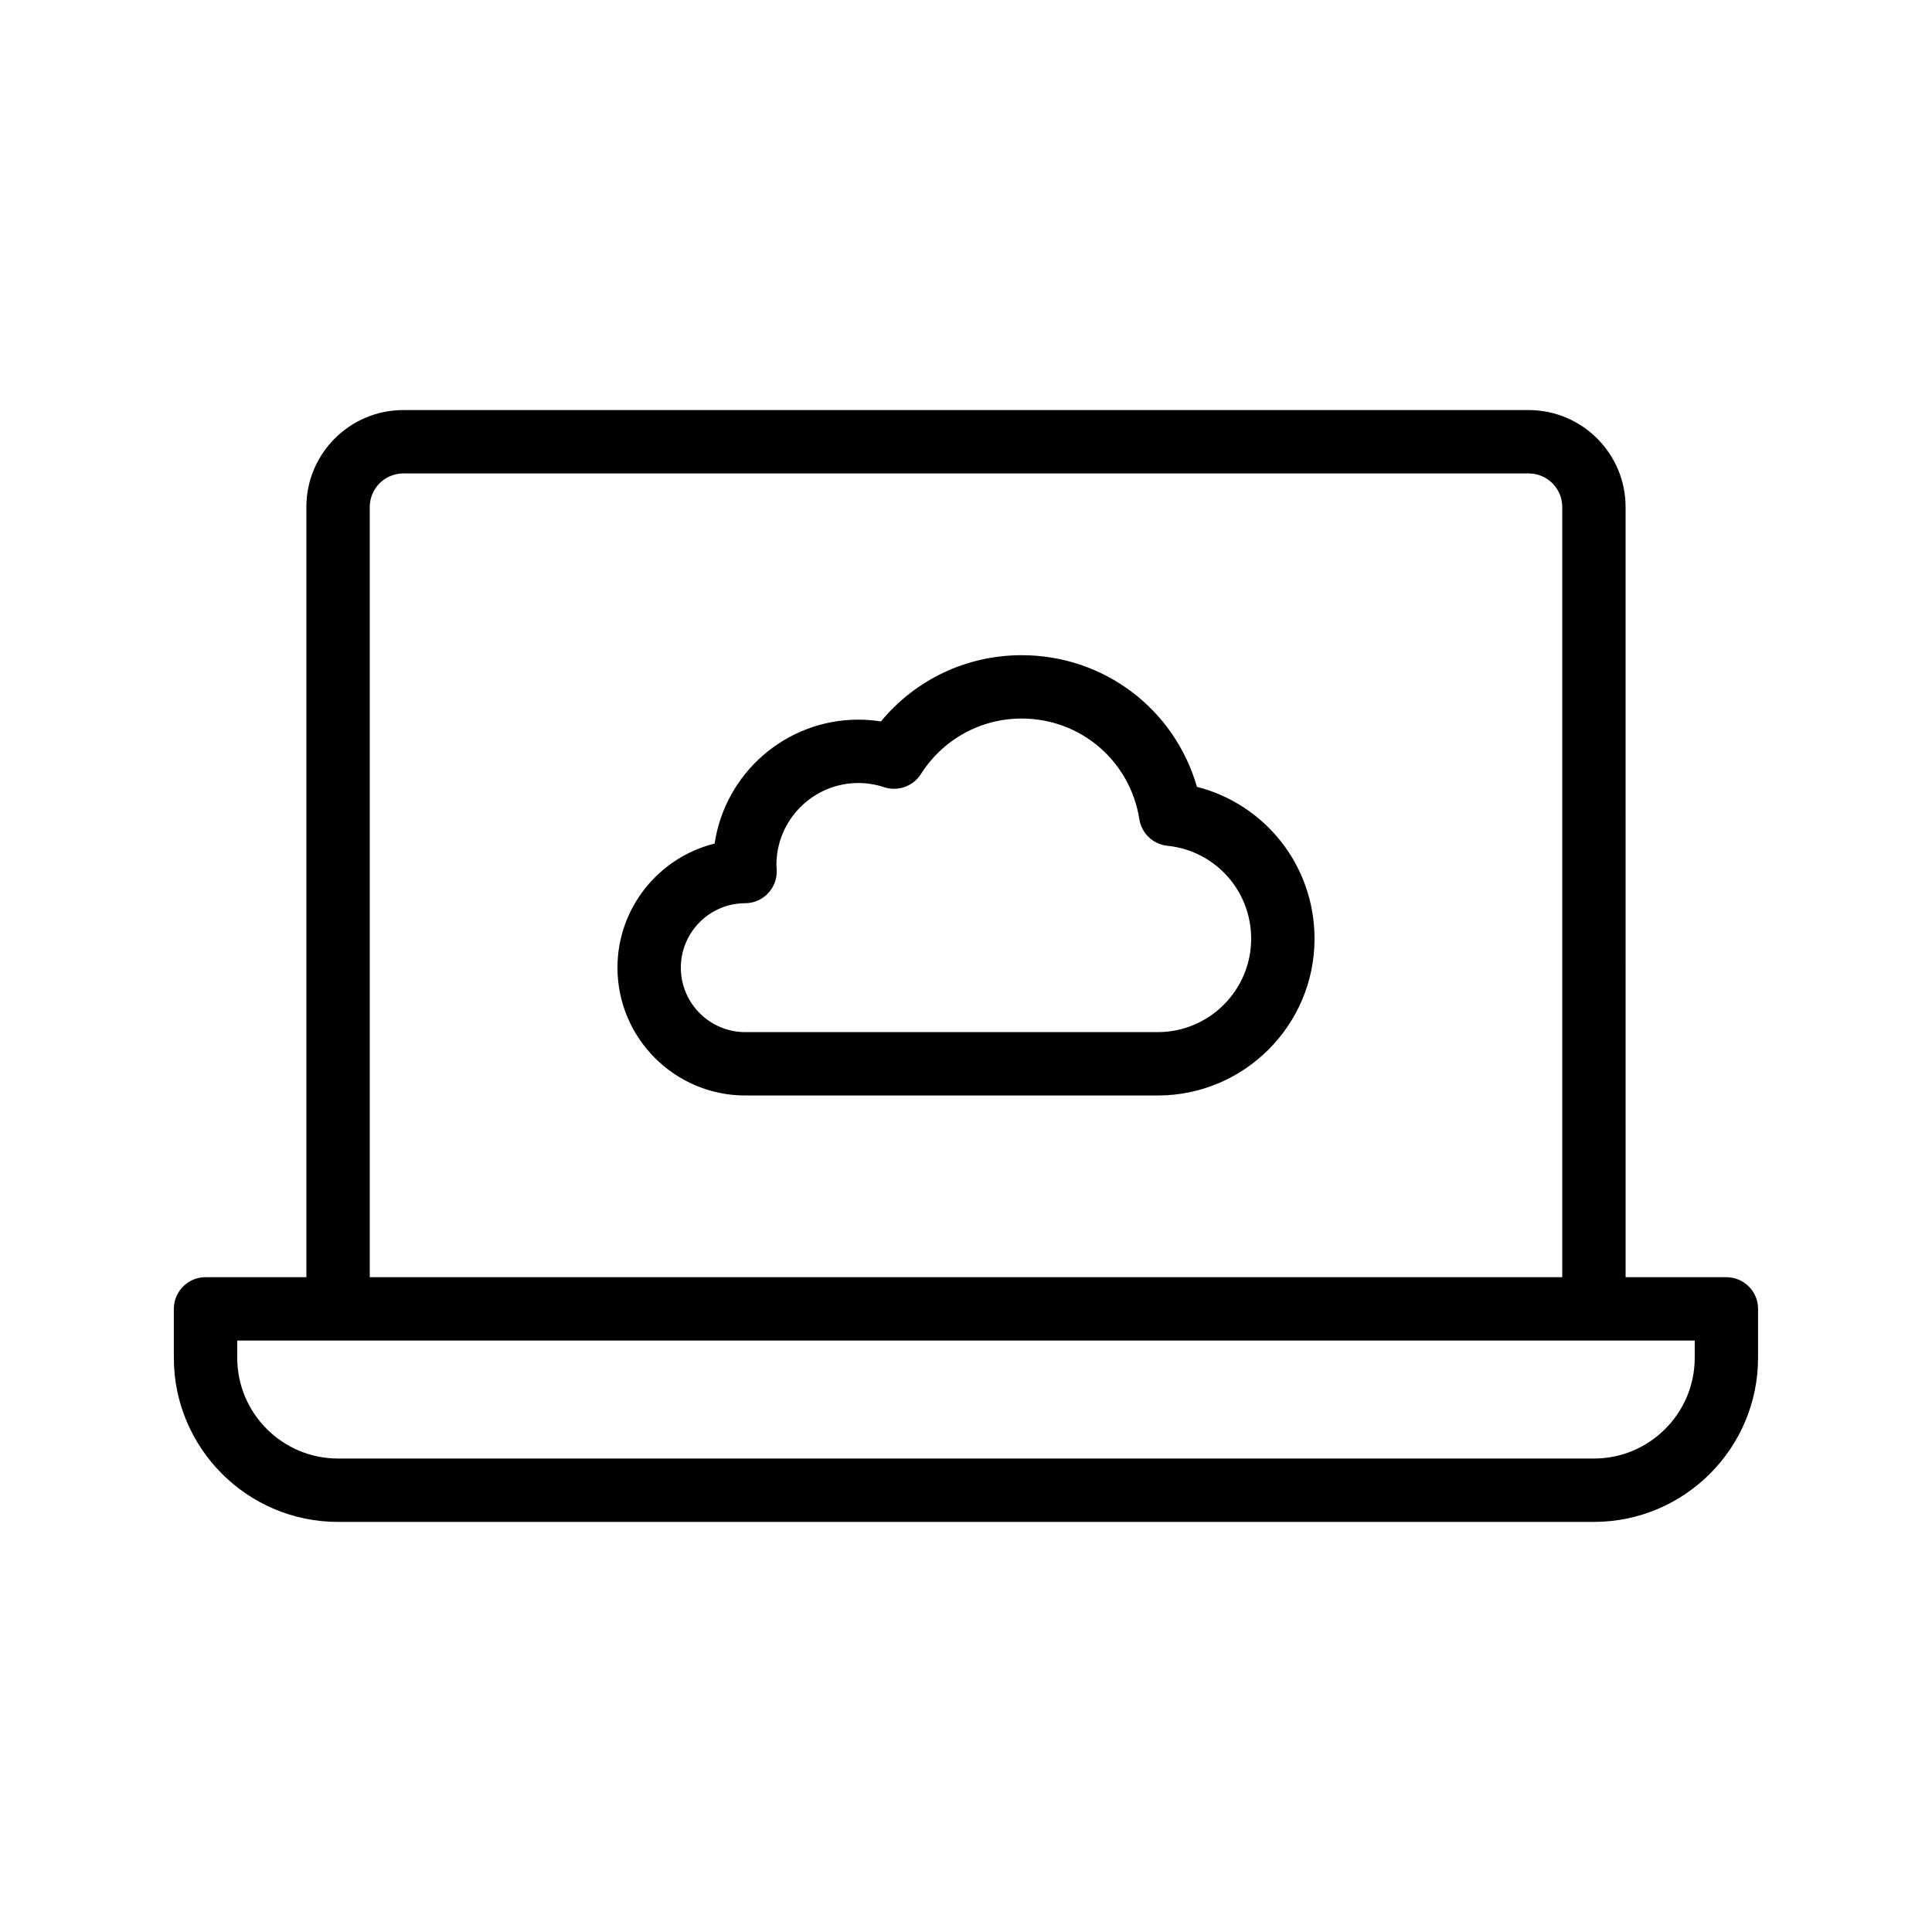 <?xml version="1.0" encoding="UTF-8"?>
<!-- Uploaded to: SVG Repo, www.svgrepo.com, Generator: SVG Repo Mixer Tools -->
<svg fill="#000000" width="800px" height="800px" version="1.1" viewBox="144 144 512 512" xmlns="http://www.w3.org/2000/svg">
 <g>
  <path d="m601.52 482.47h-26.719l-0.004-204.11c0-14.164-11.52-25.688-25.688-25.688h-298.23c-14.164 0-25.688 11.52-25.688 25.688v204.11h-26.723c-4.637 0-8.398 3.758-8.398 8.398v12.953c0 23.984 19.516 43.5 43.5 43.5h332.84c23.984-0.004 43.496-19.52 43.496-43.504v-12.953c0-4.637-3.758-8.395-8.395-8.395zm-359.53-204.11c0-4.902 3.988-8.895 8.895-8.895h298.23c4.902 0 8.895 3.988 8.895 8.895v204.11h-316.02zm351.13 225.46c0 14.727-11.98 26.707-26.703 26.707h-332.84c-14.727 0-26.707-11.98-26.707-26.707v-4.555h386.25z"/>
  <path d="m461.2 352.52c-5.902-20.535-24.57-34.887-46.465-34.887-14.582 0-28.121 6.465-37.277 17.555-1.98-0.312-3.977-0.473-5.981-0.473-19.312 0-35.348 14.285-38.098 32.84-14.762 3.656-25.746 17.027-25.746 32.887 0 18.68 15.199 33.875 33.879 33.875h109.3c22.914 0 41.551-18.637 41.551-41.547 0-19.285-13.027-35.621-31.164-40.25zm-10.387 65.004h-109.3c-9.422 0-17.086-7.664-17.086-17.082 0-9.398 7.641-17.059 17.039-17.082 2.305-0.004 4.508-0.961 6.09-2.637 1.582-1.676 2.402-3.934 2.277-6.231-0.004-0.027-0.074-1.242-0.074-1.27 0-11.973 9.742-21.715 21.719-21.715 2.301 0 4.598 0.379 6.832 1.113 3.637 1.195 7.664-0.223 9.73-3.469 5.856-9.227 15.84-14.73 26.699-14.73 15.637 0 28.758 11.219 31.195 26.672 0.594 3.766 3.648 6.66 7.441 7.043 12.648 1.297 22.195 11.887 22.195 24.633 0 13.648-11.105 24.754-24.758 24.754z"/>
 </g>
</svg>